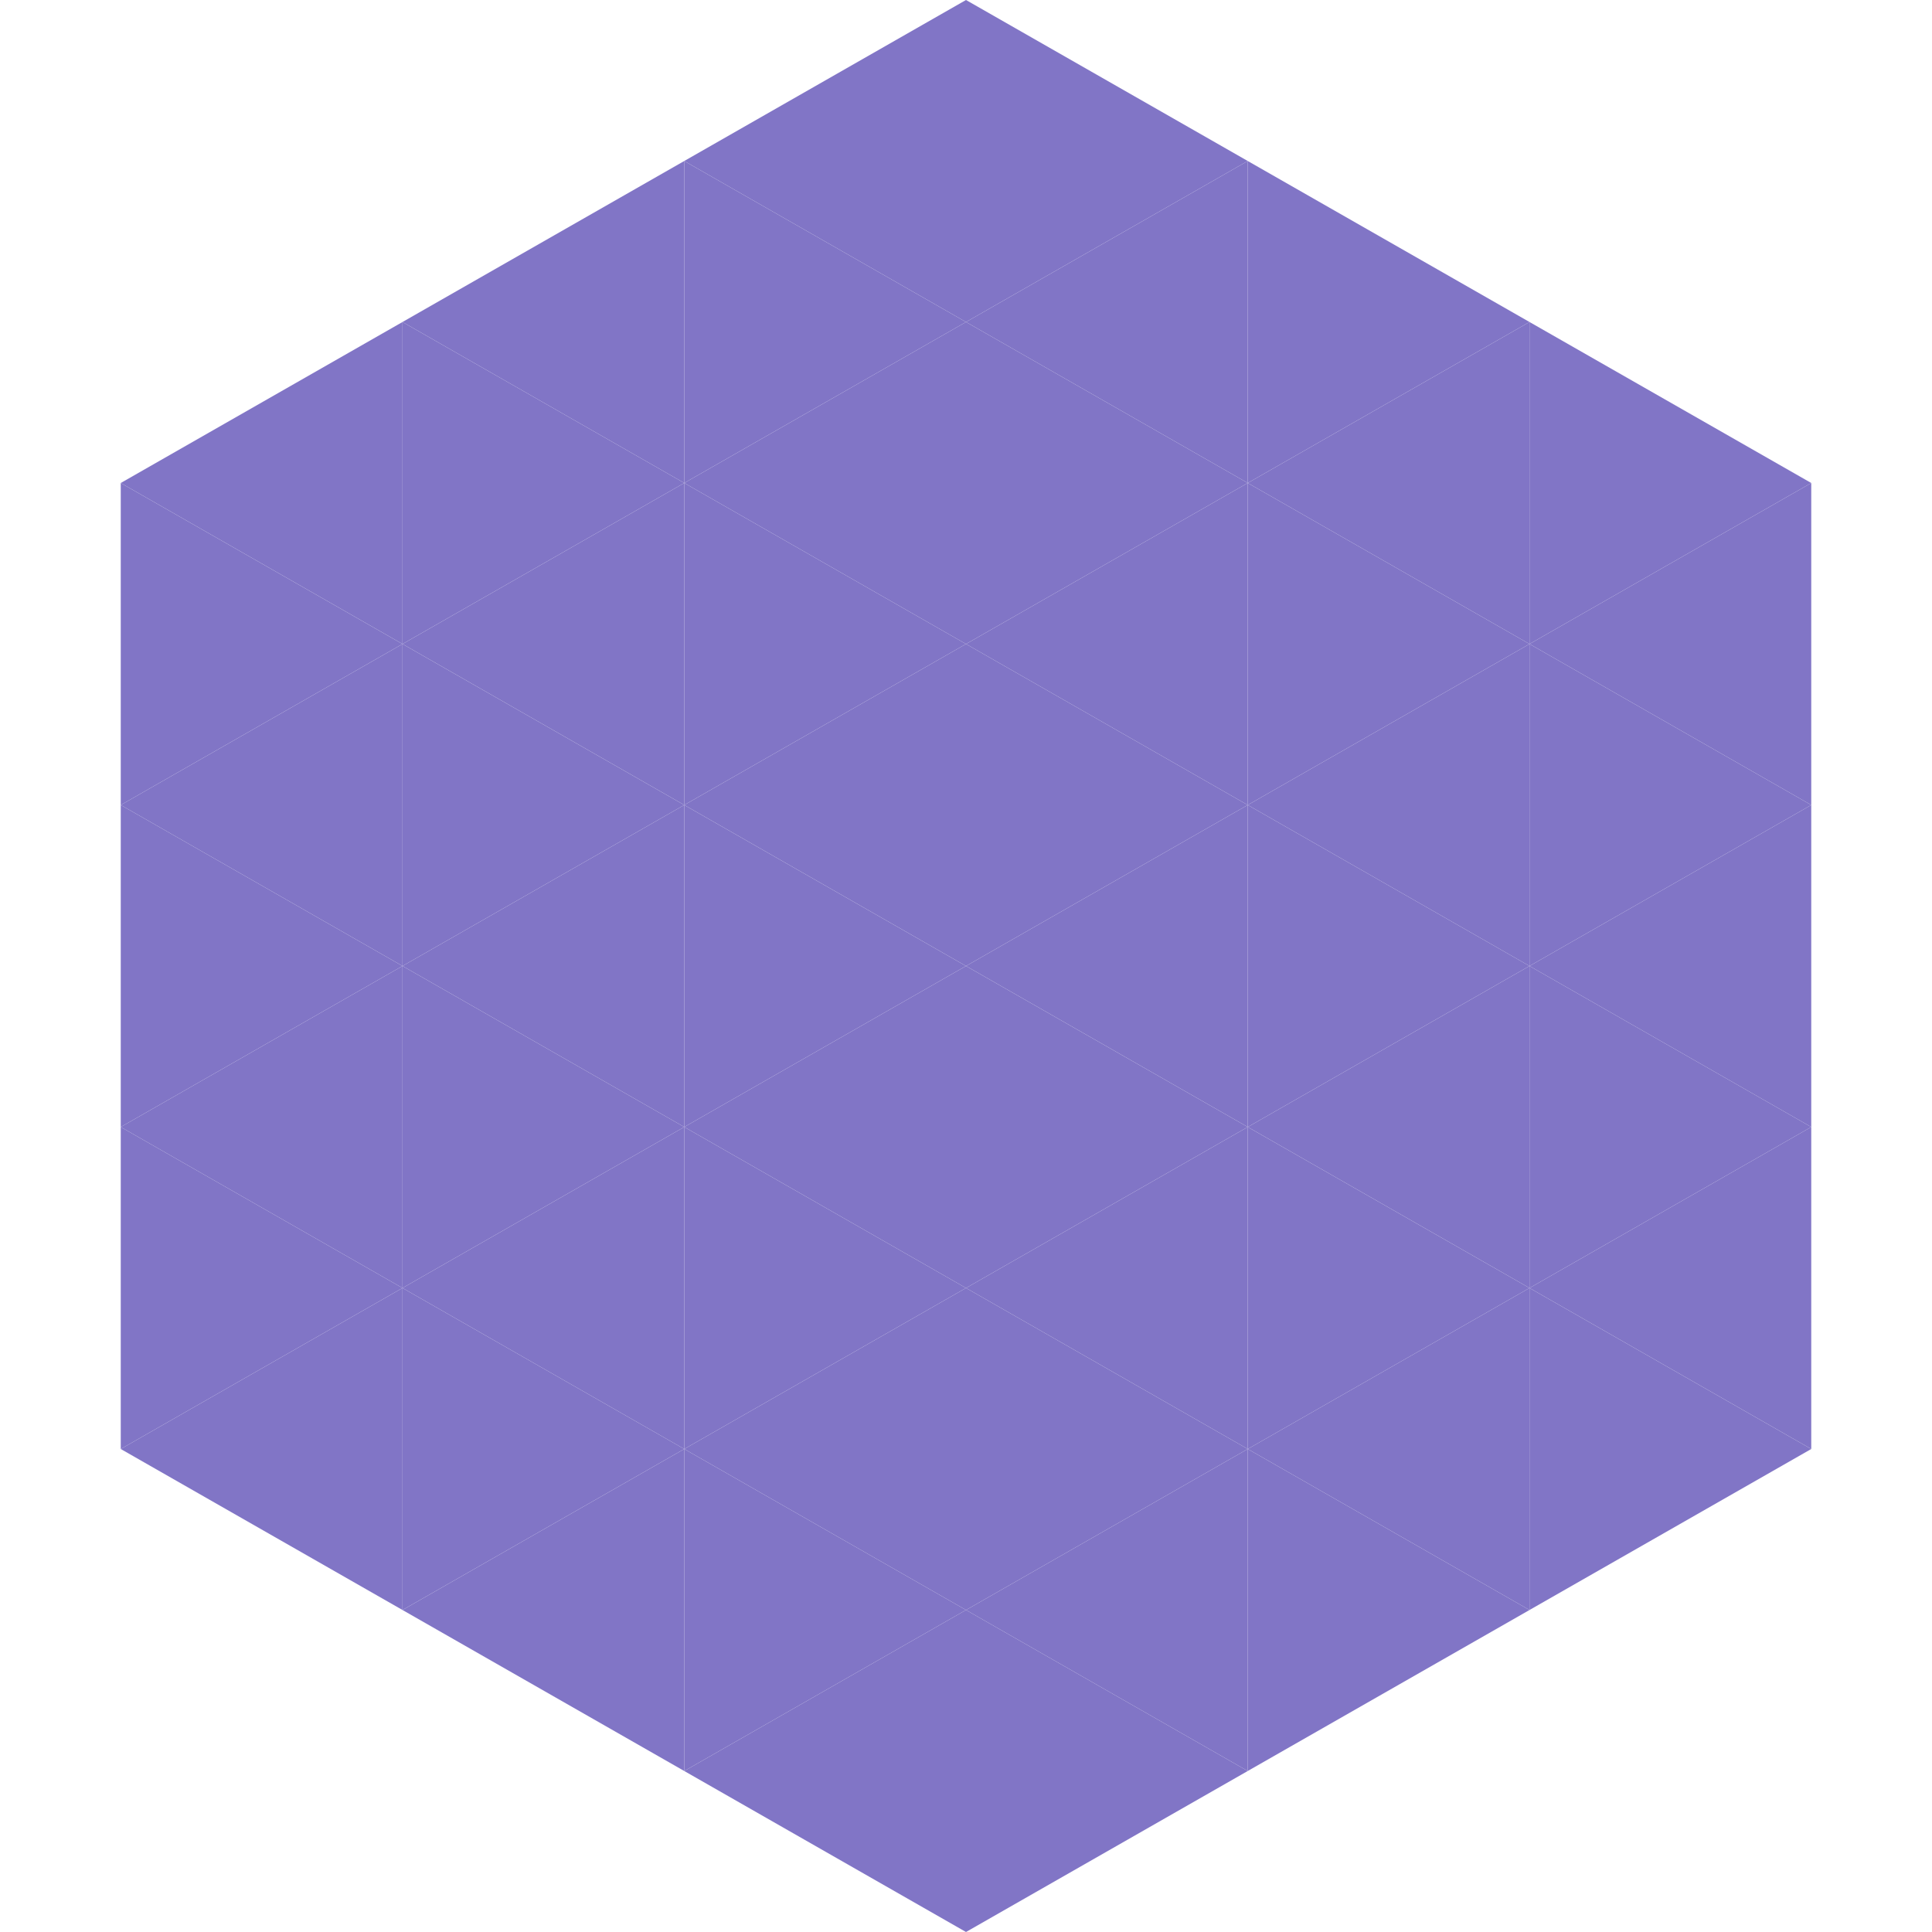 <?xml version="1.0"?>
<!-- Generated by SVGo -->
<svg width="240" height="240"
     xmlns="http://www.w3.org/2000/svg"
     xmlns:xlink="http://www.w3.org/1999/xlink">
<polygon points="50,40 15,60 50,80" style="fill:rgb(129,117,198)" />
<polygon points="190,40 225,60 190,80" style="fill:rgb(129,117,198)" />
<polygon points="15,60 50,80 15,100" style="fill:rgb(129,117,198)" />
<polygon points="225,60 190,80 225,100" style="fill:rgb(129,117,198)" />
<polygon points="50,80 15,100 50,120" style="fill:rgb(129,117,198)" />
<polygon points="190,80 225,100 190,120" style="fill:rgb(129,117,198)" />
<polygon points="15,100 50,120 15,140" style="fill:rgb(129,117,198)" />
<polygon points="225,100 190,120 225,140" style="fill:rgb(129,117,198)" />
<polygon points="50,120 15,140 50,160" style="fill:rgb(129,117,198)" />
<polygon points="190,120 225,140 190,160" style="fill:rgb(129,117,198)" />
<polygon points="15,140 50,160 15,180" style="fill:rgb(129,117,198)" />
<polygon points="225,140 190,160 225,180" style="fill:rgb(129,117,198)" />
<polygon points="50,160 15,180 50,200" style="fill:rgb(129,117,198)" />
<polygon points="190,160 225,180 190,200" style="fill:rgb(129,117,198)" />
<polygon points="15,180 50,200 15,220" style="fill:rgb(255,255,255); fill-opacity:0" />
<polygon points="225,180 190,200 225,220" style="fill:rgb(255,255,255); fill-opacity:0" />
<polygon points="50,0 85,20 50,40" style="fill:rgb(255,255,255); fill-opacity:0" />
<polygon points="190,0 155,20 190,40" style="fill:rgb(255,255,255); fill-opacity:0" />
<polygon points="85,20 50,40 85,60" style="fill:rgb(129,117,198)" />
<polygon points="155,20 190,40 155,60" style="fill:rgb(129,117,198)" />
<polygon points="50,40 85,60 50,80" style="fill:rgb(129,117,198)" />
<polygon points="190,40 155,60 190,80" style="fill:rgb(129,117,198)" />
<polygon points="85,60 50,80 85,100" style="fill:rgb(129,117,198)" />
<polygon points="155,60 190,80 155,100" style="fill:rgb(129,117,198)" />
<polygon points="50,80 85,100 50,120" style="fill:rgb(129,117,198)" />
<polygon points="190,80 155,100 190,120" style="fill:rgb(129,117,198)" />
<polygon points="85,100 50,120 85,140" style="fill:rgb(129,117,198)" />
<polygon points="155,100 190,120 155,140" style="fill:rgb(129,117,198)" />
<polygon points="50,120 85,140 50,160" style="fill:rgb(129,117,198)" />
<polygon points="190,120 155,140 190,160" style="fill:rgb(129,117,198)" />
<polygon points="85,140 50,160 85,180" style="fill:rgb(129,117,198)" />
<polygon points="155,140 190,160 155,180" style="fill:rgb(129,117,198)" />
<polygon points="50,160 85,180 50,200" style="fill:rgb(129,117,198)" />
<polygon points="190,160 155,180 190,200" style="fill:rgb(129,117,198)" />
<polygon points="85,180 50,200 85,220" style="fill:rgb(129,117,198)" />
<polygon points="155,180 190,200 155,220" style="fill:rgb(129,117,198)" />
<polygon points="120,0 85,20 120,40" style="fill:rgb(129,117,198)" />
<polygon points="120,0 155,20 120,40" style="fill:rgb(129,117,198)" />
<polygon points="85,20 120,40 85,60" style="fill:rgb(129,117,198)" />
<polygon points="155,20 120,40 155,60" style="fill:rgb(129,117,198)" />
<polygon points="120,40 85,60 120,80" style="fill:rgb(129,117,198)" />
<polygon points="120,40 155,60 120,80" style="fill:rgb(129,117,198)" />
<polygon points="85,60 120,80 85,100" style="fill:rgb(129,117,198)" />
<polygon points="155,60 120,80 155,100" style="fill:rgb(129,117,198)" />
<polygon points="120,80 85,100 120,120" style="fill:rgb(129,117,198)" />
<polygon points="120,80 155,100 120,120" style="fill:rgb(129,117,198)" />
<polygon points="85,100 120,120 85,140" style="fill:rgb(129,117,198)" />
<polygon points="155,100 120,120 155,140" style="fill:rgb(129,117,198)" />
<polygon points="120,120 85,140 120,160" style="fill:rgb(129,117,198)" />
<polygon points="120,120 155,140 120,160" style="fill:rgb(129,117,198)" />
<polygon points="85,140 120,160 85,180" style="fill:rgb(129,117,198)" />
<polygon points="155,140 120,160 155,180" style="fill:rgb(129,117,198)" />
<polygon points="120,160 85,180 120,200" style="fill:rgb(129,117,198)" />
<polygon points="120,160 155,180 120,200" style="fill:rgb(129,117,198)" />
<polygon points="85,180 120,200 85,220" style="fill:rgb(129,117,198)" />
<polygon points="155,180 120,200 155,220" style="fill:rgb(129,117,198)" />
<polygon points="120,200 85,220 120,240" style="fill:rgb(129,117,198)" />
<polygon points="120,200 155,220 120,240" style="fill:rgb(129,117,198)" />
<polygon points="85,220 120,240 85,260" style="fill:rgb(255,255,255); fill-opacity:0" />
<polygon points="155,220 120,240 155,260" style="fill:rgb(255,255,255); fill-opacity:0" />
</svg>
